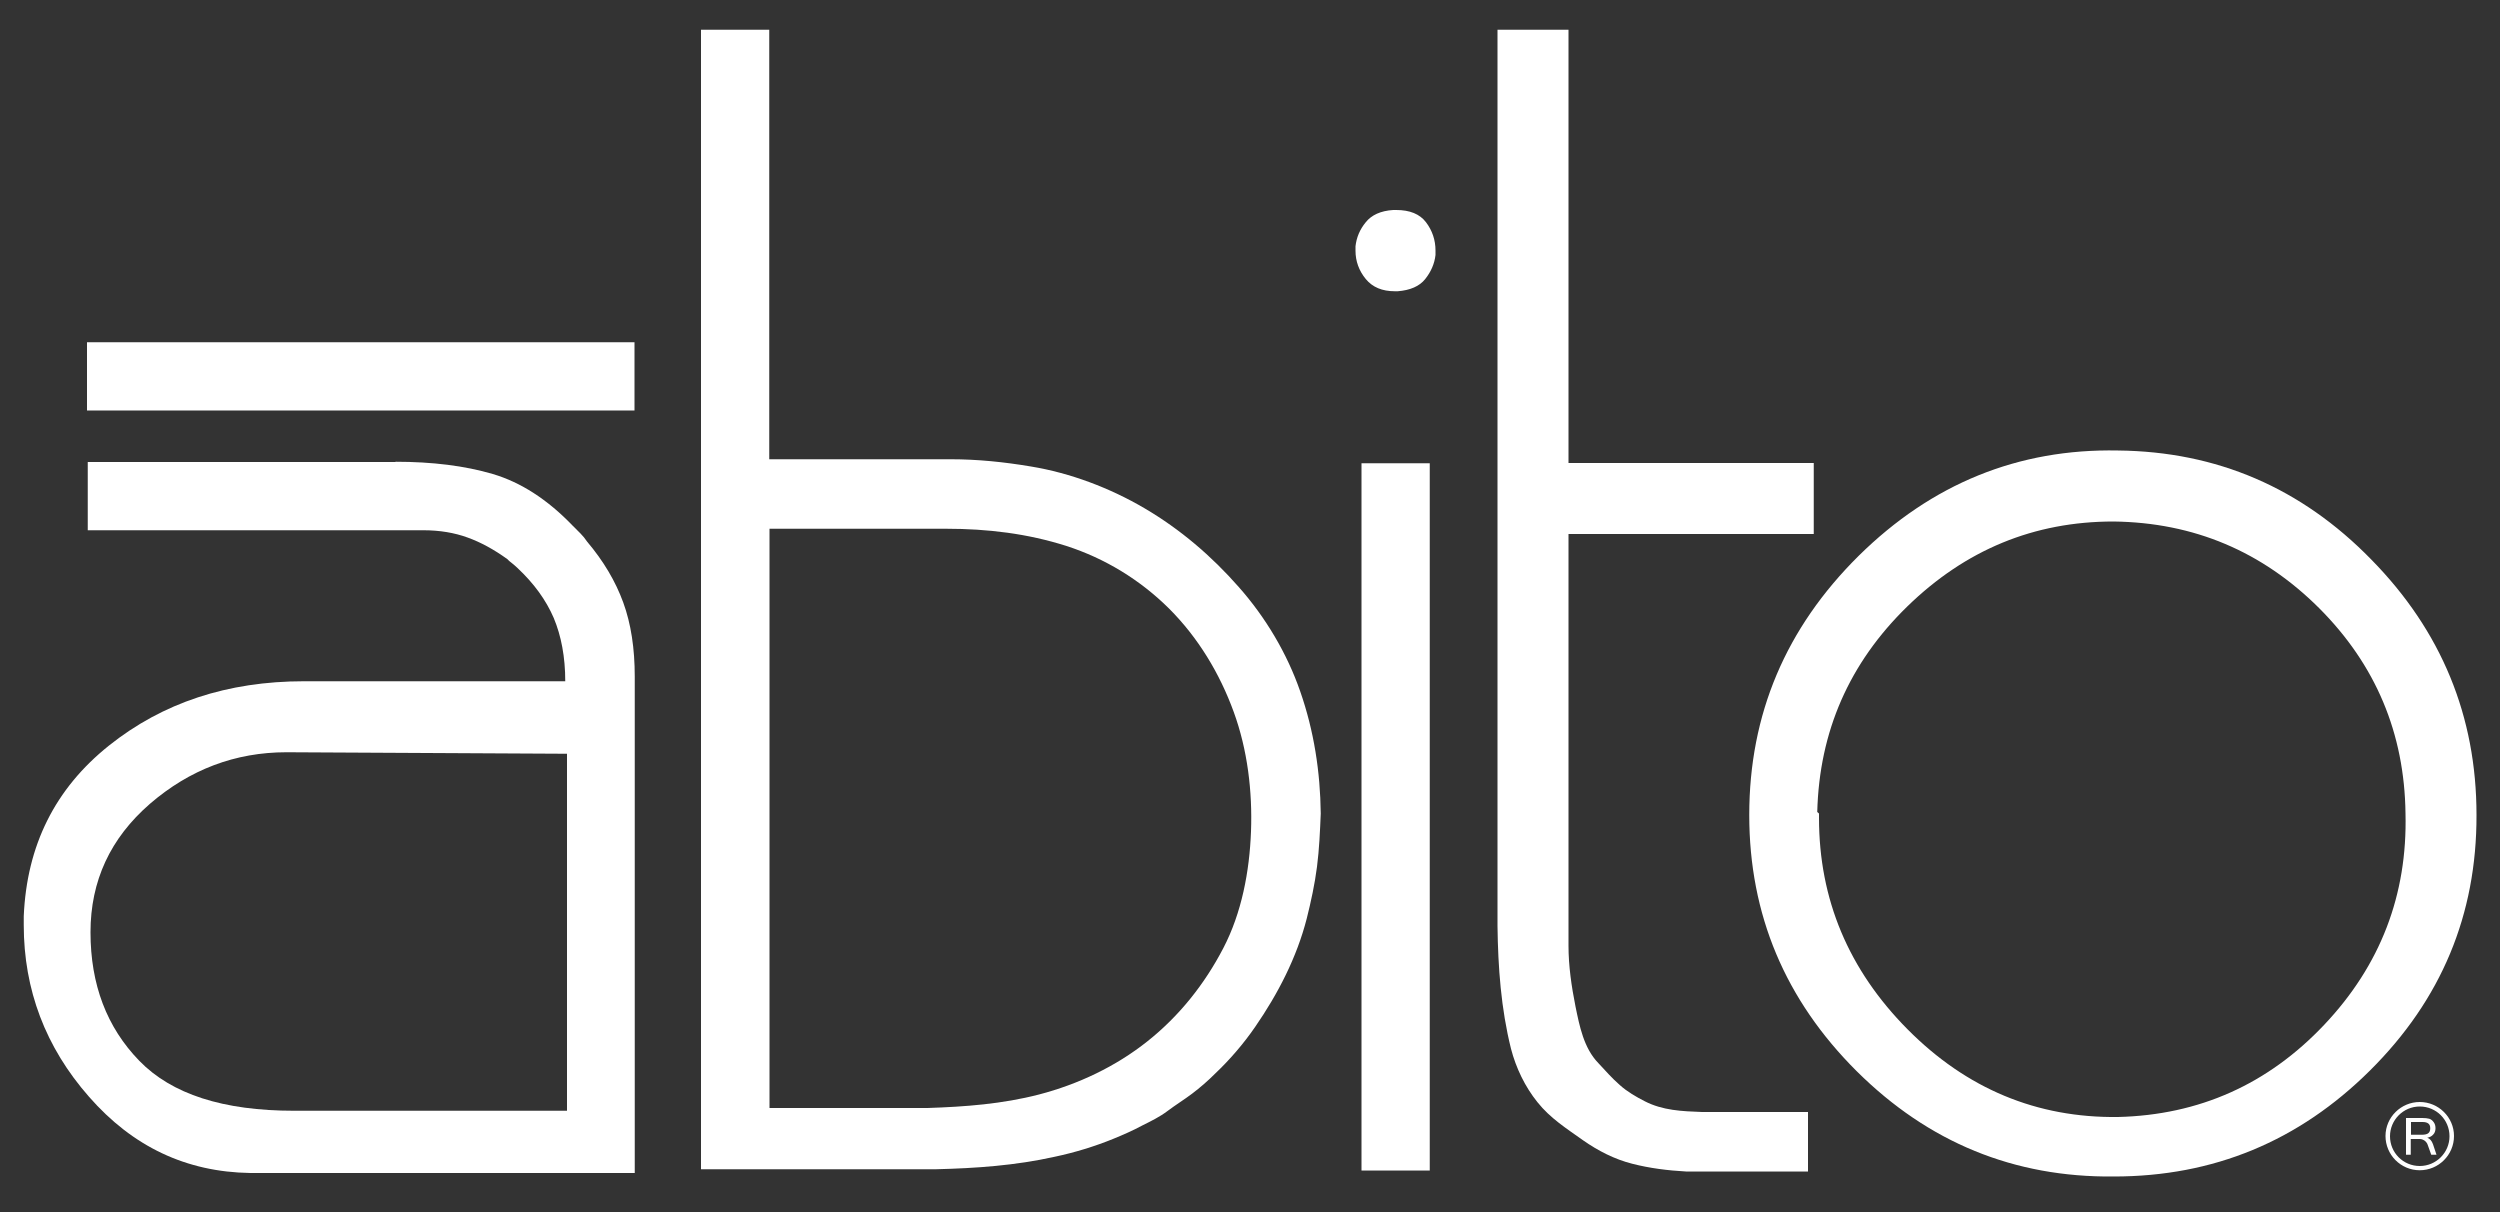 <?xml version="1.0" encoding="utf-8"?>
<!-- Generator: Adobe Illustrator 22.1.0, SVG Export Plug-In . SVG Version: 6.00 Build 0)  -->
<svg version="1.1" id="Capa_1" xmlns="http://www.w3.org/2000/svg" xmlns:xlink="http://www.w3.org/1999/xlink" x="0px" y="0px"
	 viewBox="0 0 1000 484.8" style="enable-background:new 0 0 1000 484.8;" xml:space="preserve">
<rect x="0" y="0" width="1000" height="484.8" fill="#333333" stroke="none"/>
<style type="text/css">
	.st0{fill:#FFFFFF;}
	.st1{fill-rule:evenodd;clip-rule:evenodd;fill:#FFFFFF;}
</style>
<path id="REGISTRADO" class="st0" d="M974.6,461.9h-2.1l-1.4-3.9c-0.2-0.7-0.7-1.3-1.2-1.7c-0.6-0.4-1.2-0.7-2-0.7h-3.6v6.3h-1.9
	v-14.7h6.5c1.1,0,2.1,0.1,2.8,0.3c0.7,0.2,1.3,0.7,1.8,1.4c0.5,0.7,0.7,1.5,0.7,2.4c0,1-0.3,1.9-0.9,2.5c-0.6,0.7-1.4,1.1-2.4,1.3v0
	c1,0.3,1.8,1.2,2.3,2.6L974.6,461.9z M964.4,453.9h4.3c1.2,0,2.1-0.2,2.6-0.6c0.5-0.4,0.8-1,0.8-2c0-1.7-1-2.5-3.1-2.5h-4.6V453.9z
	 M979.8,454.5c0,6.5-5.3,11.9-11.9,11.9c-6.6,0-11.9-5.3-11.9-11.9c0-6.5,5.3-11.9,11.9-11.9C974.5,442.6,979.8,447.9,979.8,454.5z
	 M967.9,440.8c-7.5,0-13.7,6.1-13.7,13.6c0,7.5,6.1,13.7,13.7,13.7c7.5,0,13.7-6.1,13.7-13.7C981.6,446.9,975.4,440.8,967.9,440.8z"
	/>
<path id="O" class="st0" d="M948,428.2c-28.5,28.3-62.6,42.4-102.5,42.4c-39.9,0.4-74.1-13.6-102.8-42.1
	c-28.6-28.5-43-62.6-43-102.5c0-40.3,14.6-74.8,43.8-103.7c29.2-28.8,63.8-42.9,103.7-42.1c39.5,0.4,73.3,14.9,101.3,43.6
	c28.1,28.6,42.1,62.7,42.1,102.2C990.7,365.9,976.5,399.9,948,428.2z M727.6,325.4c0,0.4,0,0.7,0,0.9c0,0.2,0,0.5,0,0.9
	c0,32.5,11.8,60.7,35.4,84.5c23.6,23.8,51.7,35.5,84.2,35.1c32.5-0.8,60-13.1,82.5-36.9c22.5-23.8,33.3-52,32.5-84.5
	c-0.4-32.1-11.9-59.5-34.6-82.2c-22.7-22.6-50-34.2-82.2-34.6c-31.8,0-59.2,11.3-82.5,34c-23.2,22.6-35.2,50-36,82.2L727.6,325.4z"
	/>
<path id="T" class="st1" d="M725.5,213.6v-28.4h-98.1V11.9H599v358.5c0.2,16.4,1.4,33.1,5.4,49.1c2,7.7,5.6,15.2,10.6,21.4
	c5.1,6.4,11.6,10.5,18.2,15.2c6,4.2,12.6,7.6,19.7,9.4c7,1.8,14.3,2.7,21.5,3.1h48.8v-23.8h-42.4c-8-0.3-15.7-0.6-22.9-4.3
	c-3.5-1.8-7-3.8-10-6.5c-3.1-2.7-5.8-5.8-8.6-8.8c-5.8-6-7.5-14.8-9.1-22.6c-1.6-8-2.8-16.2-2.8-24.3c0-1.7,0-3.3,0-5V213.6H725.5
	L725.5,213.6"/>
<path id="I" class="st0" d="M558.5,116.5h-0.6c-5,0-8.9-1.6-11.6-4.9c-2.7-3.3-4.1-7.1-4.1-11.3c0-0.4,0-0.7,0-0.9
	c0-0.2,0-0.5,0-0.9c0.4-3.5,1.7-6.7,4.1-9.6c2.3-2.9,6-4.6,11-4.9h0.6h0.6c5.4,0,9.4,1.6,11.9,4.9c2.5,3.3,3.8,7.1,3.8,11.3
	c0,0.4,0,0.7,0,0.9c0,0.2,0,0.5,0,0.9c-0.4,3.5-1.8,6.7-4.1,9.6c-2.3,2.9-6,4.5-11,4.9H558.5z M544.6,185.3h27.3v282.9h-27.3V185.3z
	"/>
<path id="B" class="st1" d="M528.3,325.4c-0.2-16.7-2.7-33-8.2-48.8c-5.3-15.3-13.9-29.7-24.6-41.8c-10.9-12.4-23.4-23.1-37.7-31.5
	c-13.8-8.1-29.6-14.1-45.4-16.7c-10.7-1.8-21.3-2.9-32.2-2.9h-72.5V11.9h-27.3v455.8h94c16.1-0.4,31.8-1.5,47.5-5
	c8-1.7,15.9-4.1,23.5-7.2c3.9-1.6,7.8-3.3,11.5-5.3c3.4-1.7,7.1-3.5,10.1-5.8c3.2-2.4,6.6-4.5,9.8-6.9c3.3-2.5,6.4-5.2,9.3-8.1
	c5.9-5.6,11.4-12,16-18.7c9.1-13.2,16.6-27.7,20.6-43.3c1.7-6.8,3.2-13.7,4.1-20.7C527.7,339.6,528,332.6,528.3,325.4 M378.6,211.5
	c16.3,0,32.4,1.9,48,6.9c15.5,5,29.5,13.6,41,25c11.7,11.7,20.3,26,25.9,41.4c5.5,15.1,7.5,31.7,6.9,47.8
	c-0.6,15.9-3.7,32.5-11.1,46.7c-7.5,14.4-17.6,27.1-30.3,37.2c-12.7,10.1-27.7,17.2-43.4,21.3c-14.7,3.8-29.5,4.9-44.6,5.4h-63.2
	V211.5H378.6L378.6,211.5"/>
<path id="A" class="st0" d="M158.2,184.7c14.7,0,27.7,1.6,38.9,4.9c11.2,3.3,21.9,10.2,31.9,20.6c1.2,1.2,2.2,2.2,3.2,3.2
	c1,1,1.8,2,2.6,3.2c6.6,7.8,11.4,15.9,14.5,24.4c3.1,8.5,4.6,18.4,4.6,29.6v198.6H100.1c-25.6-0.4-47-10.5-64.5-30.5
	C18.2,418.9,9.5,395.9,9.5,370c0-0.8,0-1.4,0-2c0-0.6,0-1.1,0-1.5c1.2-28.3,12.5-51,34-68.2c21.5-17.2,47.5-25.8,78.1-25.8h104.5
	c0-9.7-1.6-18.1-4.6-25.3c-3.1-7.2-7.9-13.8-14.5-20c-0.8-0.8-1.6-1.4-2.3-2c-0.8-0.6-1.4-1.1-1.7-1.5c-5.4-3.9-10.7-6.8-16-8.7
	c-5.2-1.9-11.1-2.9-17.7-2.9H35.1v-27.3H158.2z M114.6,300.9c-20.5,0-38.7,6.9-54.6,20.6c-15.9,13.8-23.8,30.9-23.8,51.4
	c0,20.9,6.5,38,19.5,51.4c13,13.4,33.6,20,61.9,20h109.2V301.5L114.6,300.9z"/>
<rect id="ACENTO" x="34.8" y="136.9" class="st1" width="219" height="27.3"/>
</svg>
